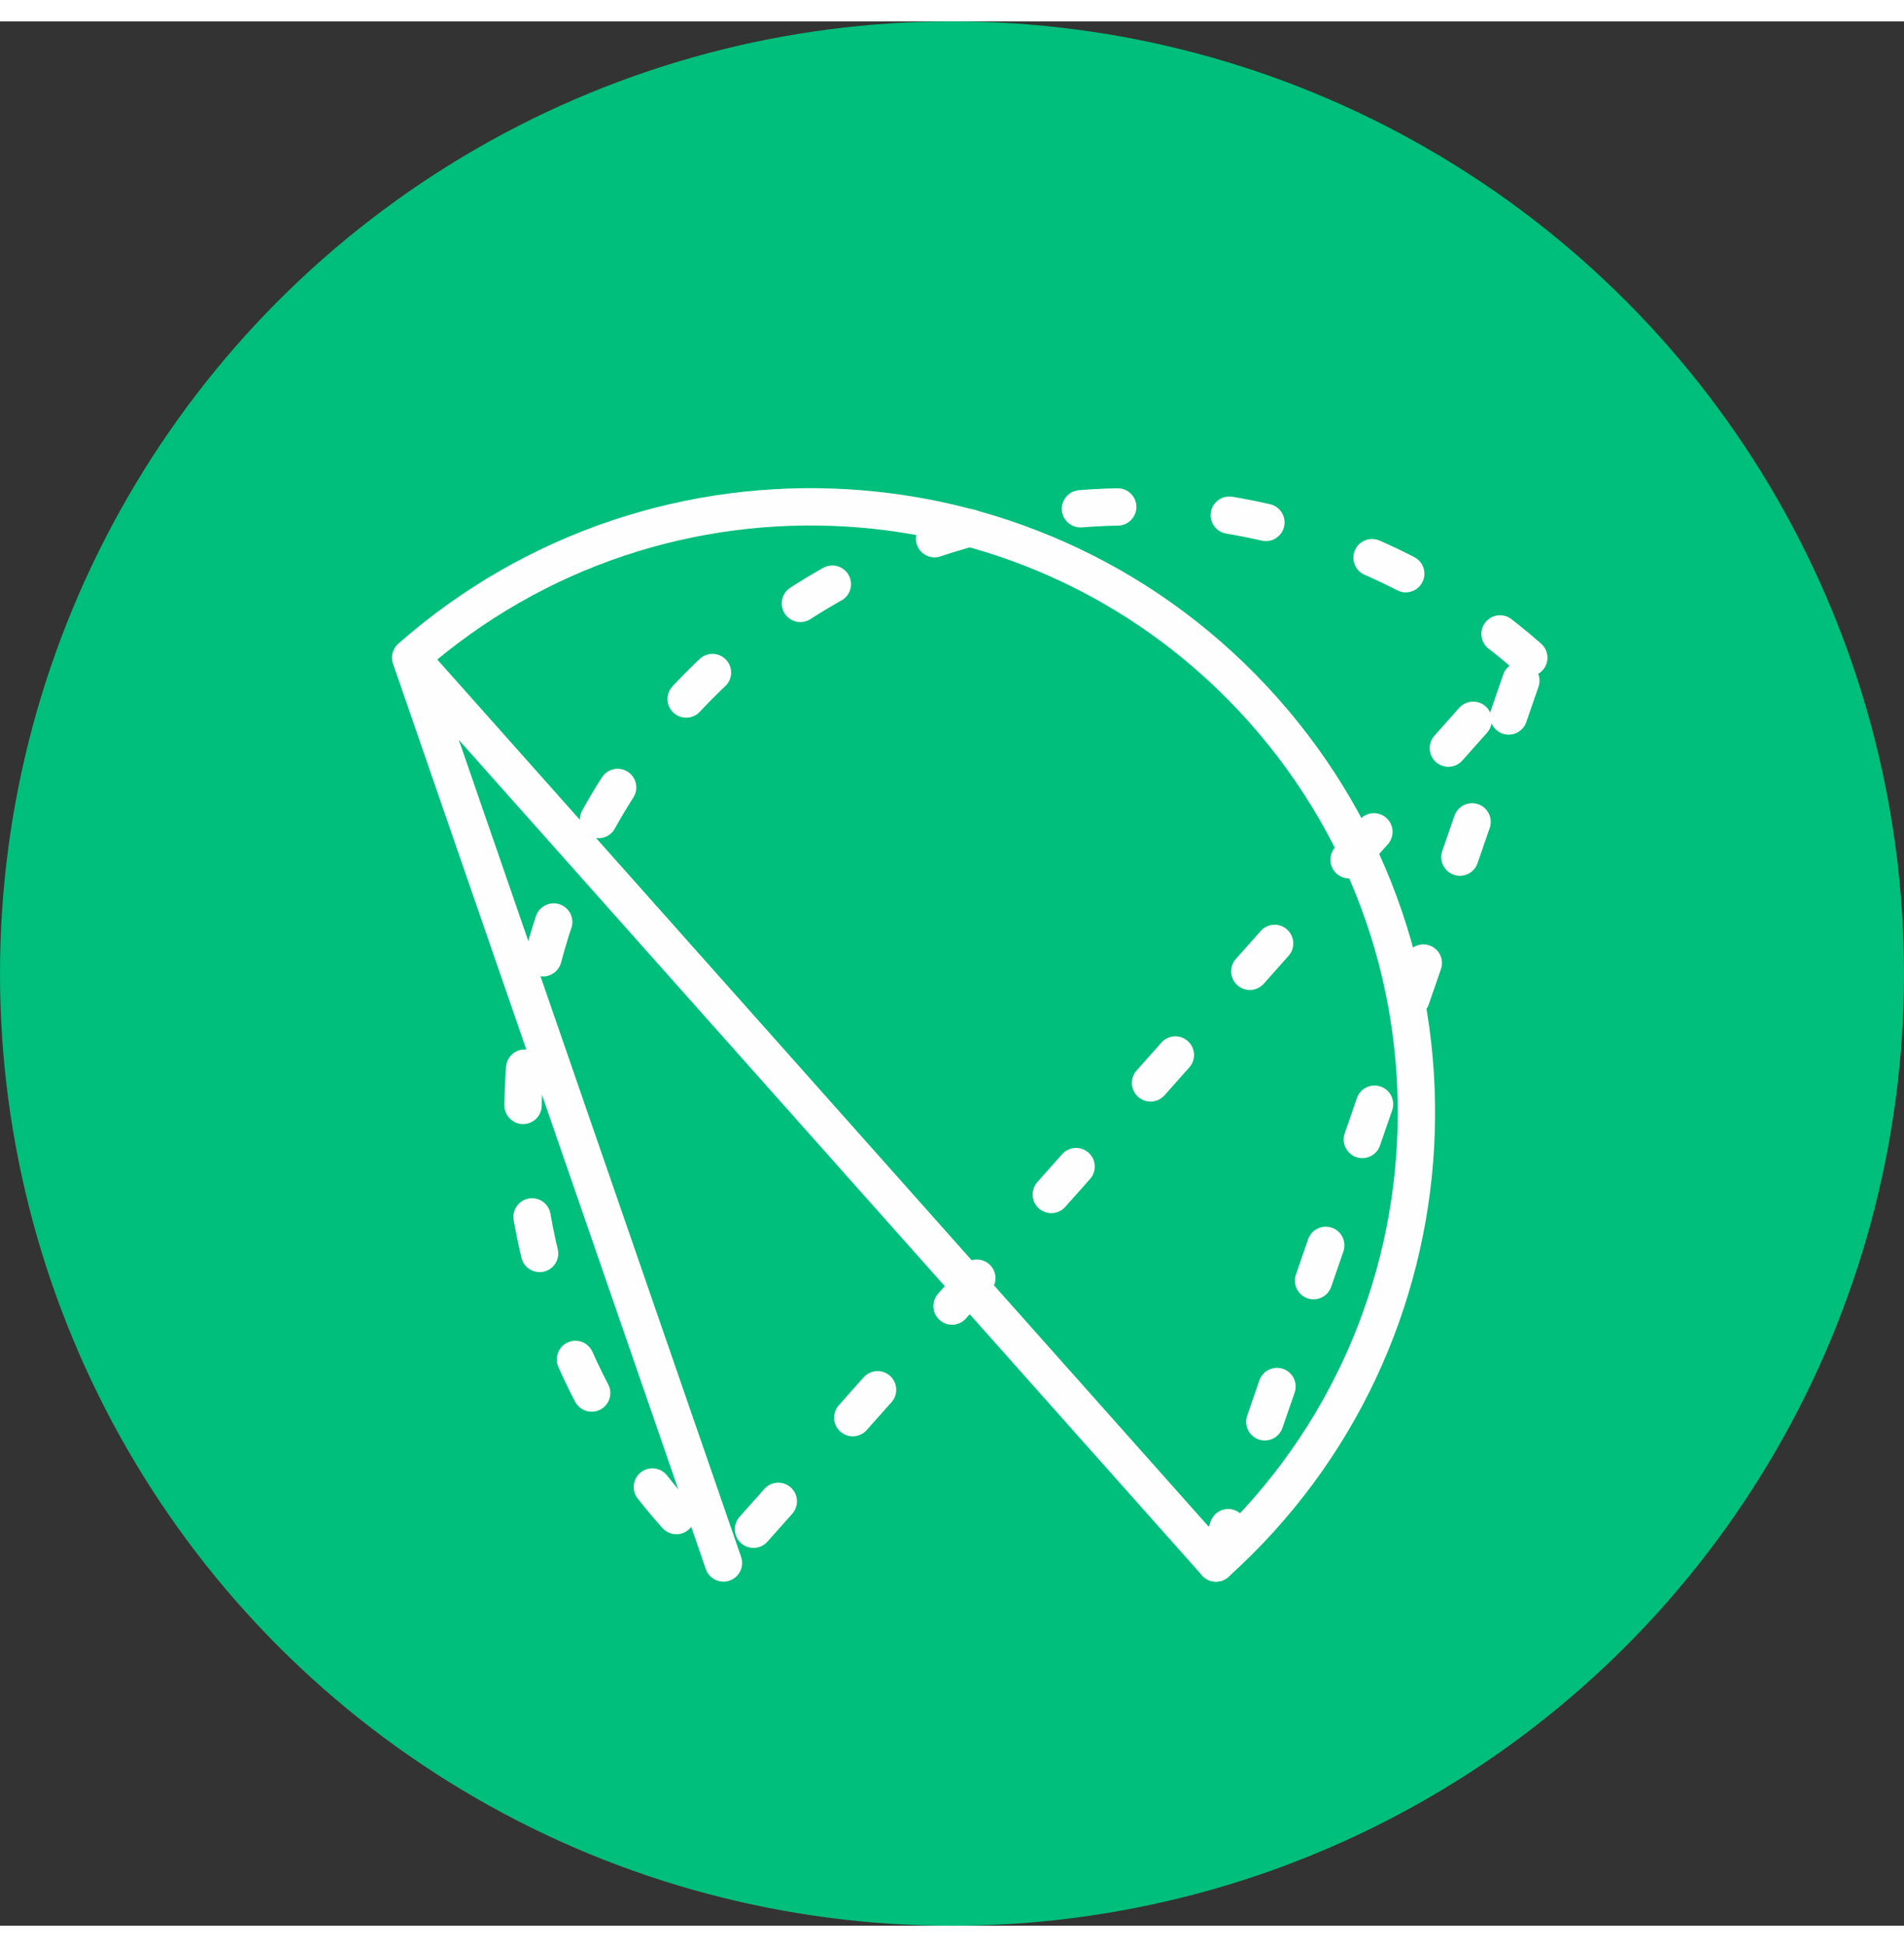 <svg xmlns="http://www.w3.org/2000/svg" xmlns:xlink="http://www.w3.org/1999/xlink" width="89" height="91" viewBox="19 10 51 51">
  <rect x="19" y="10" width="51" height="51" fill="#333333" stroke="none"/>
  <defs/>
  <defs>
    <circle id="a" cx="25.5" cy="25.5" r="25.5"/>
  </defs>
  <g fill="none" fill-rule="evenodd">
    <g transform="translate(19 10)">
      <use fill="#00BE7C" xlink:href="#a"/>
    </g>
    <g stroke="#FEFEFE" stroke-linecap="round" stroke-linejoin="round">
      <path stroke-dasharray="1,3" d="M59.95 27.04c-6.698-5.888-16.901-5.271-22.837 1.4-5.935 6.671-5.362 16.877 1.266 22.845L59.95 27.041zM51.572 51.285L59.95 27.04"/>
      <path d="M30 27.04c6.698-5.888 16.901-5.271 22.837 1.4 5.935 6.671 5.362 16.877-1.266 22.845L30 27.041zM38.378 51.285L30 27.04"/>
    </g>
  </g>
</svg>